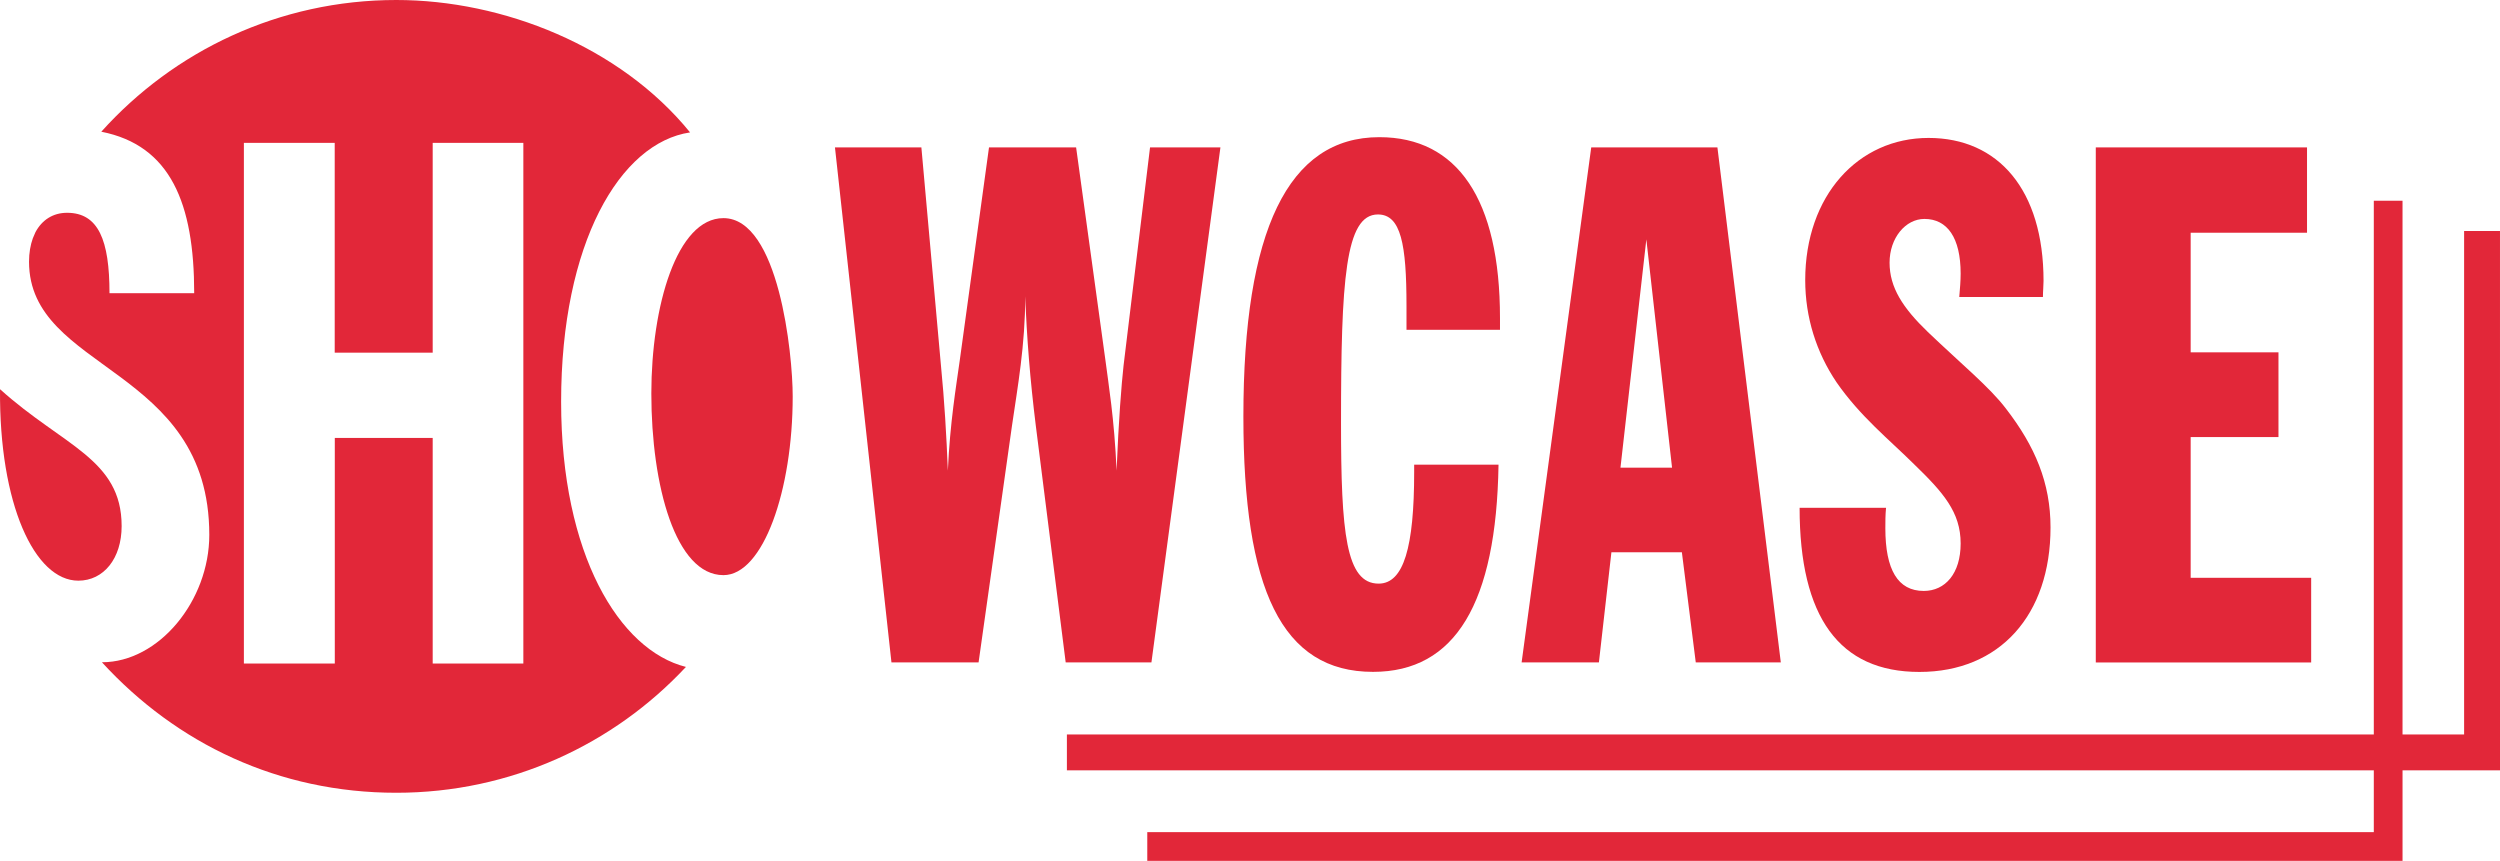<svg width="636.003" height="218.999" viewBox="0 -0.003 636.003 218.999" xmlns="http://www.w3.org/2000/svg"><g transform="translate(-192.42 -261.94)" fill="#e22739"><path d="m212.35 409.66c6.451 0 11.015-5.661 11.015-13.89 0-17.094-14.965-20.385-30.94-34.824-0.241 29.25 8.799 48.714 19.924 48.714" fill-rule="evenodd"/><path d="m358.12 362.04c0-22.272 6.495-44.61 18.344-44.61 14.066 0 17.62 34.473 17.62 45.356 0 23.874-7.505 45.466-17.62 45.466-12.156 0-18.344-22.711-18.344-46.212" fill-rule="evenodd"/><path d="m335.17 364.17c0-40.397 14.965-65.895 32.805-68.55-17.84-21.943-47.66-33.683-74.738-33.683-29.799 0-56.569 12.946-75.046 33.507 17.62 3.467 23.633 18.235 23.633 41.078h-21.548c0-13.473-2.809-20.451-10.796-20.451-3.577 0-6.364 1.821-8.031 4.915-0.219 0.527-0.461 1.053-0.68 1.58-0.614 1.712-0.965 3.73-0.965 5.947 0 27.934 45.861 26.529 45.861 69.494 0 16.765-12.837 32.41-27.319 32.41 19.025 20.758 45.005 33.2 74.892 33.2 29.097 0 55.275-12.288 73.685-32.015-16.962-4.257-31.752-28.658-31.752-67.431m-9.611 66.575h-23.062v-57.403h-24.905v57.403h-23.128v-132.47h23.106v53.388h24.927v-53.388h23.062z" fill-rule="evenodd"/><path d="m426.82 299.44 4.981 55.494c0.878 8.909 1.404 17.818 1.755 26.727 0.549-12.266 2.128-21.548 3.028-28.043l7.439-54.178h22.163l7.461 54.178c0.702 5.574 2.282 14.855 2.831 28.043 0.527-12.99 1.251-21.899 1.777-26.727l6.737-55.494h17.906l-17.554 131.02h-21.811l-7.614-60.322c-1.426-11.498-2.304-22.448-2.677-32.849 0 12.442-1.953 23.194-3.357 32.849l-8.514 60.322h-22.163l-14.373-131.02z"/><path d="m541.72 432.86c-23.238 0-32.981-20.978-32.981-64.952 0-47.309 11.367-71.074 34.582-71.074 19.859 0 30.698 15.777 30.698 46.015v2.984h-23.786v-6.122c0-15.602-1.404-23.216-7.263-23.216-8.338 0-9.392 16.721-9.392 53.08 0 27.846 1.229 40.836 9.567 40.836 6.385 0 9.041-9.282 9.041-28.394v-1.865h21.46c-0.549 35.263-10.994 52.707-31.927 52.707"/><path d="m597.23 299.44h32.103l16.128 131.02h-21.636l-3.533-28.021h-17.928l-3.182 28.021h-19.661zm20.561 81.475-6.539-58.083-6.583 58.083z"/><path d="m672.23 391.12c-0.176 1.843-0.176 3.511-0.176 5.2 0 10.555 3.182 15.953 9.765 15.953 5.486 0 9.392-4.455 9.392-12.069 0-7.987-4.433-12.99-11.893-20.21-6.188-6.144-13.649-12.091-19.683-20.802-5.135-7.614-7.965-16.523-7.965-25.981 0-21.526 13.473-36.184 31.379-36.184 17.73 0 29.25 13.188 29.25 36.382 0 1.273-0.154 2.589-0.154 4.081h-21.285c0.176-2.041 0.351-4.081 0.351-5.947 0-9.106-3.379-13.912-9.216-13.912-4.784 0-8.865 4.806-8.865 11.125s3.357 11.498 9.743 17.642c8.514 8.141 15.777 14.087 19.859 19.486 7.439 9.633 11.345 18.915 11.345 30.238 0 22.272-12.925 36.755-33.354 36.755-20.385 0-30.479-13.912-30.479-41.758z"/><path d="m725.59 299.44h53.739v21.702h-29.601v30.435h22.338v21.548h-22.338v35.811h30.655v21.526h-54.792z"/><path d="m828.42 320.71h-9.128v128.08h-15.667v-135.78h-7.307v135.78h-332.48v9.128h332.48v15.711h-312.03v7.307h319.34v-23.018h24.796z"/></g></svg>